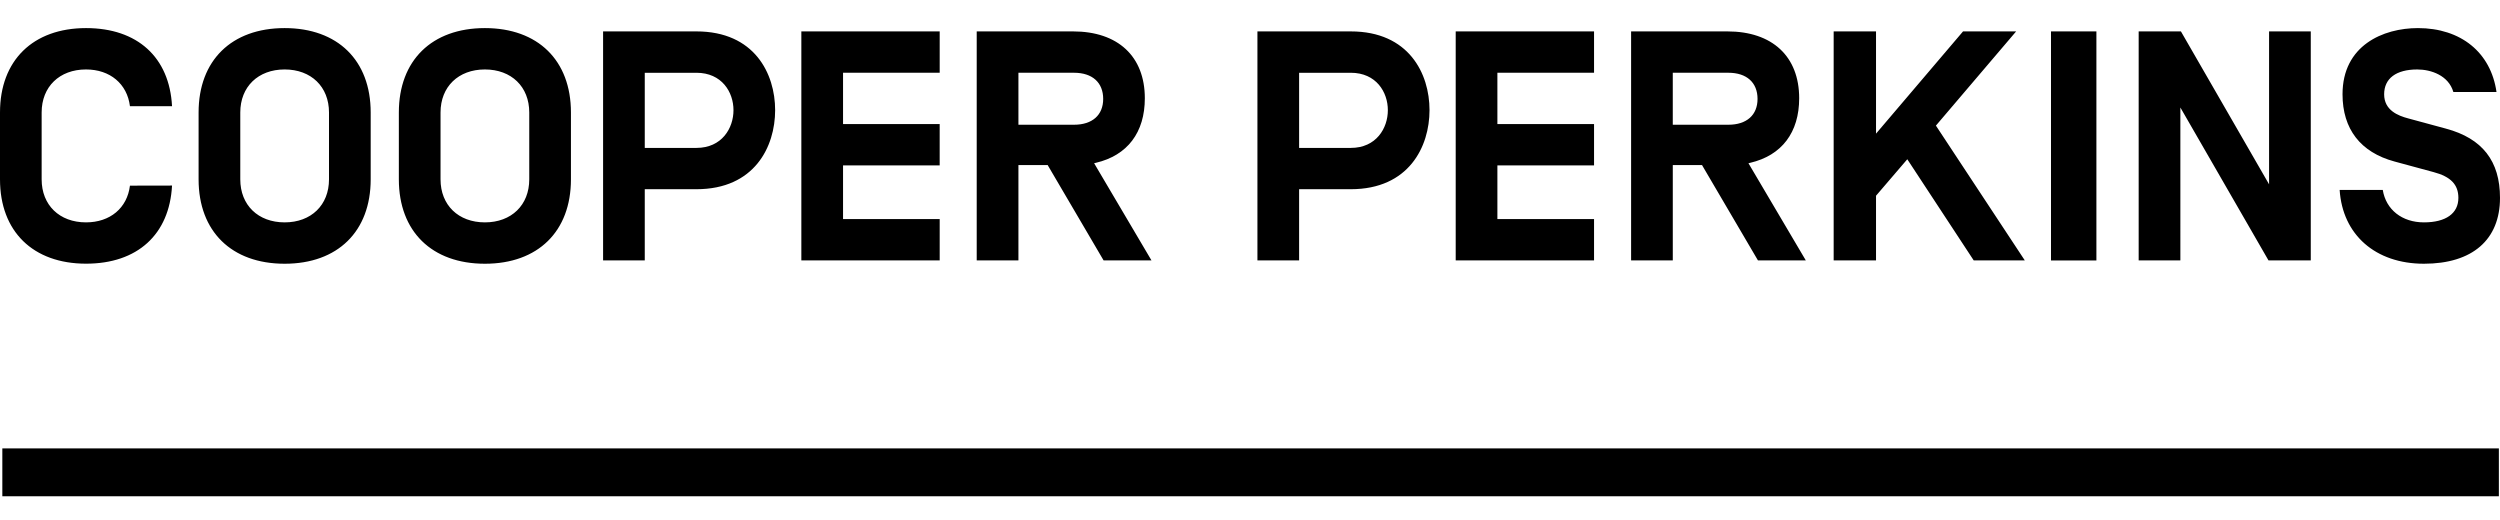 <svg width="178" height="37" xmlns="http://www.w3.org/2000/svg"><g fill="#000" fill-rule="nonzero"><path d="M.166 31.924h177.753v3.409H.166zM26.393 8.008C26.393 4.302 24.047 2 20.267 2c-3.78 0-6.127 2.302-6.127 6.008v4.762c0 3.706 2.347 6.008 6.127 6.008s6.126-2.302 6.126-6.008V8.008zm-2.968 4.762c0 1.832-1.269 3.063-3.158 3.063-1.89 0-3.159-1.23-3.159-3.063V8.008c0-1.832 1.27-3.063 3.159-3.063 1.888 0 3.158 1.231 3.158 3.063v4.762zM40.651 8.008C40.651 4.302 38.305 2 34.525 2c-3.78 0-6.127 2.302-6.127 6.008v4.762c0 3.706 2.347 6.008 6.127 6.008s6.126-2.302 6.126-6.008V8.008zm-2.968 4.762c0 1.832-1.269 3.063-3.158 3.063-1.89 0-3.159-1.23-3.159-3.063V8.008c0-1.832 1.27-3.063 3.159-3.063 1.889 0 3.158 1.231 3.158 3.063v4.762zM49.584 2.236H42.94v16.306h2.967v-5.07h3.677c4.14 0 5.606-3.03 5.606-5.628 0-2.598-1.466-5.608-5.606-5.608zm0 8.295h-3.677v-5.35h3.677c1.814 0 2.64 1.38 2.64 2.663 0 1.284-.826 2.687-2.64 2.687zM66.906 5.18V2.236h-9.85v16.306h9.85v-2.944h-6.881v-3.82h6.88V8.835h-6.88V5.18zM74.622 11.802l3.955 6.74h3.409l-4.085-6.92.126-.03c2.248-.527 3.485-2.16 3.485-4.596 0-2.981-1.912-4.76-5.113-4.76h-6.857v16.306h2.97v-6.787h2.086l.024.047zm-2.11-6.622h3.96c1.3 0 2.075.695 2.075 1.863 0 1.151-.775 1.838-2.075 1.838h-3.96v-3.7zM96.175 2.236h-6.646v16.306h2.968v-5.07h3.678c4.139 0 5.607-3.033 5.607-5.63 0-2.598-1.468-5.606-5.607-5.606zm0 8.295h-3.678v-5.35h3.678c1.814 0 2.64 1.38 2.64 2.663 0 1.284-.826 2.687-2.64 2.687zM113.496 5.18V2.236h-9.85v16.306h9.85v-2.944h-6.882v-3.82h6.882V8.835h-6.882V5.18zM121.212 11.802l3.955 6.74h3.408l-4.085-6.92.127-.03c2.246-.527 3.485-2.16 3.485-4.596 0-2.981-1.912-4.76-5.114-4.76h-6.853v16.306h2.968v-6.787h2.086l.023.047zm-2.11-6.622h3.96c1.299 0 2.075.695 2.075 1.863 0 1.151-.776 1.838-2.075 1.838h-3.96v-3.7zM140.53 18.542h3.637l-6.33-9.598 5.712-6.708h-3.78l-6.196 7.28v-7.28h-3.016v16.306h3.016v-4.606l2.226-2.597zM146.031 2.236h3.233v16.307h-3.233zM164.527 18.542V2.236h-2.969v10.888l-6.276-10.888h-3.009v16.306h2.969V7.654l6.276 10.888zM174.158 9.16l-2.687-.728c-.737-.194-1.72-.584-1.72-1.718s.86-1.768 2.358-1.768c.979 0 2.225.422 2.57 1.603h3.072C177.35 3.74 175.219 2 172.156 2c-2.478 0-5.368 1.234-5.368 4.712 0 2.476 1.28 4.132 3.7 4.787l2.782.754c1.222.324 1.767.89 1.767 1.836 0 1.109-.893 1.744-2.452 1.744-1.558 0-2.704-.903-2.932-2.31h-3.07c.206 3.197 2.552 5.255 6.002 5.255 3.45 0 5.415-1.709 5.415-4.69 0-2.621-1.257-4.233-3.842-4.927zM9.252 13.218c-.194 1.592-1.411 2.615-3.129 2.615-1.89 0-3.158-1.231-3.158-3.063V8.008c0-1.832 1.269-3.063 3.158-3.063 1.712 0 2.93 1.023 3.129 2.615h2.997C12.065 4.076 9.784 2 6.127 2 2.347 2 0 4.302 0 8.008v4.762c0 3.706 2.347 6.004 6.127 6.004 3.657 0 5.938-2.076 6.122-5.562l-2.997.006z"/></g></svg>
